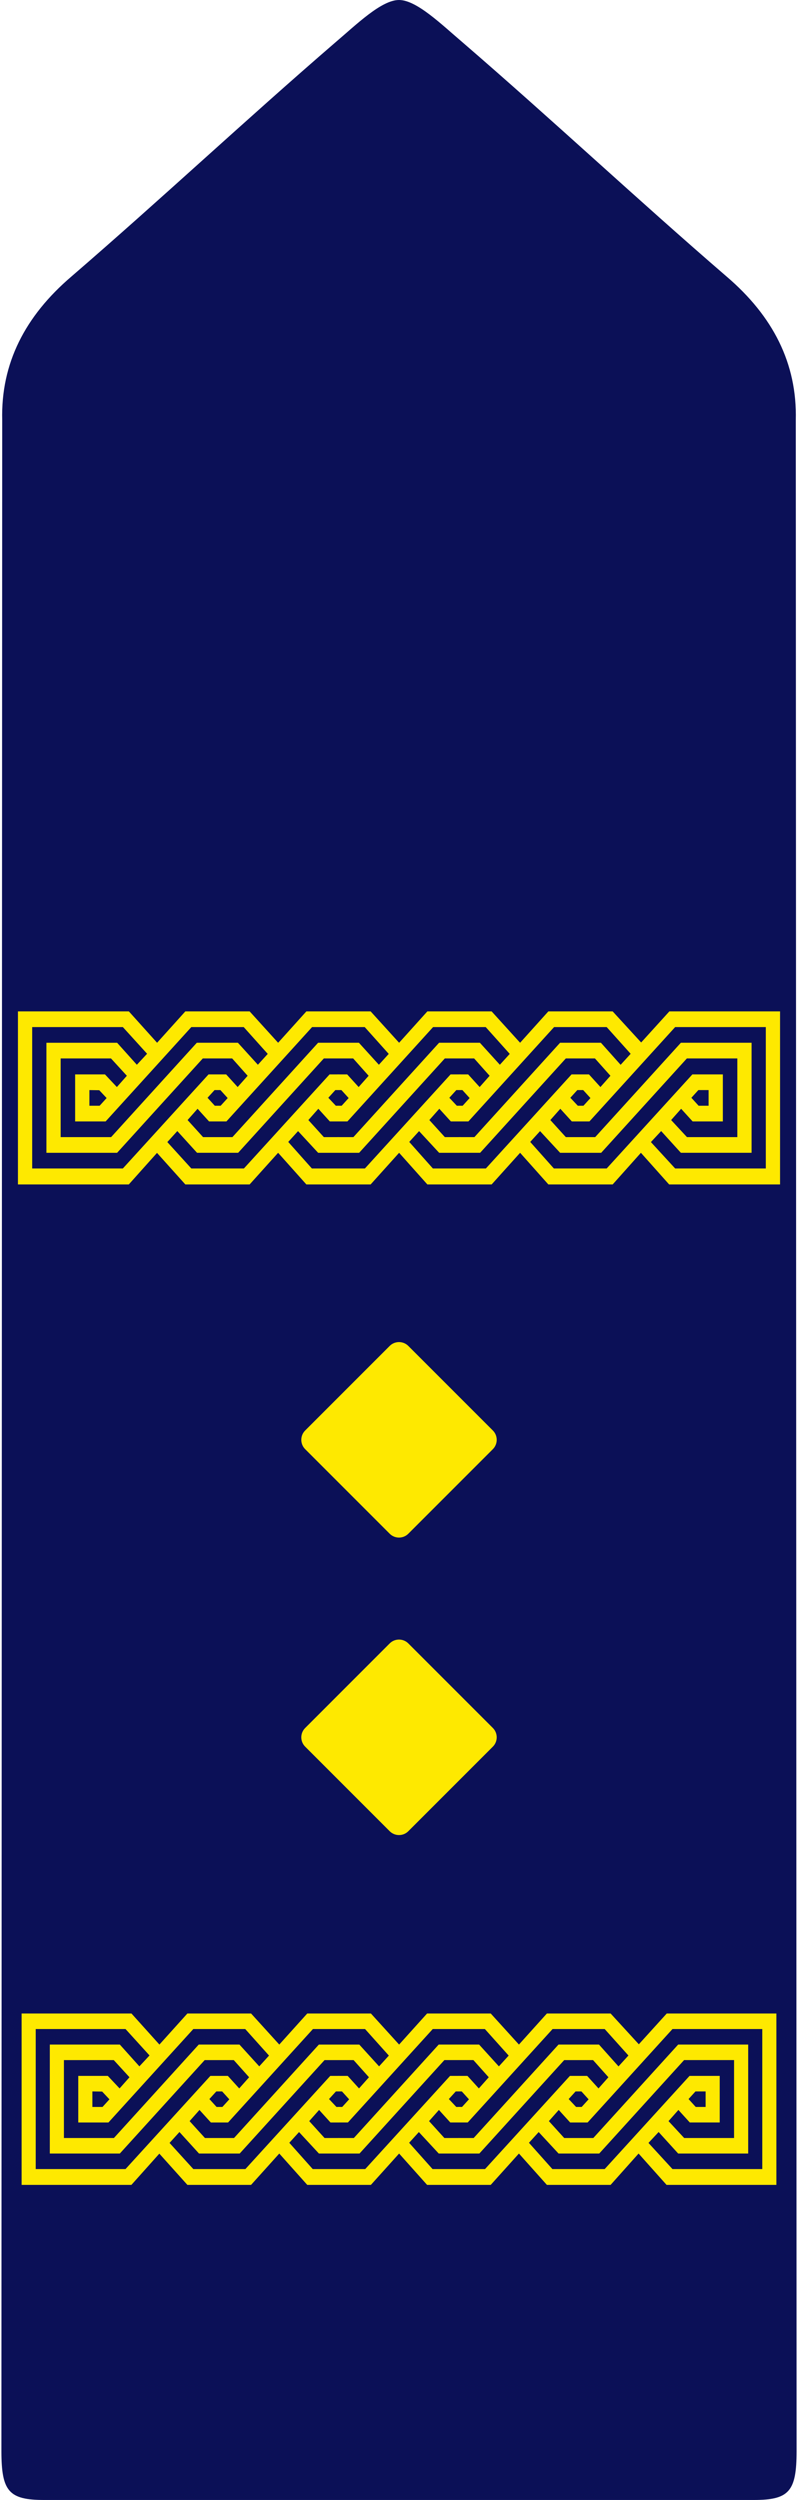 <?xml version="1.0" encoding="UTF-8"?>
<!DOCTYPE svg PUBLIC "-//W3C//DTD SVG 1.1//EN" "http://www.w3.org/Graphics/SVG/1.1/DTD/svg11.dtd">
<!-- Creator: CorelDRAW X5 -->
<svg xmlns="http://www.w3.org/2000/svg" xml:space="preserve" width="76px" height="238px" style="shape-rendering:geometricPrecision; text-rendering:geometricPrecision; image-rendering:optimizeQuality; fill-rule:evenodd; clip-rule:evenodd"
viewBox="0 0 1976.79 6212.31"
 xmlns:xlink="http://www.w3.org/1999/xlink">
 <defs>
  <style type="text/css">
   <![CDATA[
    .fil0 {fill:#0B1057}
    .fil1 {fill:#FEE900}
   ]]>
  </style>
 </defs>
 <g id="Layer_x0020_1">
  <g id="_114818968">
   <path id="_114819448" class="fil0" d="M988.397 0c43.846,0 105.711,60.816 158.598,105.742 224.69,193.866 431.268,387.731 655.959,581.566 114.783,98.09 175.445,215.434 171.835,356.906l2.006 5047.6c-0.247,98.738 -18.205,120.491 -106.328,120.491 -282.637,0 -596.685,0 -882.068,0 -285.383,0 -599.431,0 -882.068,0 -88.124,0 -106.081,-21.753 -106.328,-120.491l2.006 -5047.6c-3.61,-141.473 57.052,-258.817 171.835,-356.906 224.69,-193.835 431.268,-387.7 655.959,-581.566 52.886,-44.926 114.752,-105.742 158.598,-105.742z"/>
   <path id="_114819376" class="fil1" d="M1717.7 2669.81l-213.027 233.793 -64.92 0 -0.895 0 -65.475 0 -58.78 -65.969 24.438 -26.875 49.894 53.874 50.541 0 0.278 0 51.251 0 213.027 -234.502 125.428 0 0 195.532 -125.212 0 -39.341 -42.396 24.839 -28.017 28.572 31.442 75.133 0 0 -116.881 -75.75 0zm-580.609 -0.031l0 0.031 -20.488 0 -212.965 233.793 -65.445 0 -0.401 0 -65.969 0 -58.749 -65.969 24.438 -26.875 49.863 53.874 47.703 0 3.116 0 0.216 0 1.604 0 49.307 0 213.027 -234.502 36.194 0 0.432 0 36.194 0 38.508 43.105 -24.808 28.017 -28.572 -31.442 -18.267 0 0 -0.031 -4.937 0zm1.265 39.001l0.185 0 3.487 0 3.98 0 17.989 19.809 -17.372 19.131 -4.597 0 0 -0.093 -4.937 0 0 0.093 -4.937 0 -18.637 -19.809 17.402 -19.131 6.171 0 1.265 0zm0.617 77.849l0.185 0 0 0.062 21.753 0 212.996 -234.472 64.951 0 0.895 0 64.92 0 59.613 66.432 -24.931 27.338 -48.968 -54.8 -50.634 0 -0.895 0 -50.048 0 -212.965 234.472 -33.818 0 0 -0.062 -4.937 0 0 0.062 -34.743 0 -38.508 -42.396 24.808 -28.017 28.572 31.442 21.753 0 0 -0.062zm0 78.003l0.185 0 2.87 0 48.073 0 213.027 -234.502 35.731 0 0.895 0 35.731 0 38.508 43.105 -24.839 28.017 -28.541 -31.442 -21.476 0 -0.278 0 -21.476 0 -213.027 233.793 -65.383 0 -0.432 0 -65.938 0 -58.749 -65.969 24.438 -26.875 49.863 53.874 48.937 0 1.882 0zm-303.897 -194.853l0 0.031 -19.254 0 -212.965 233.793 -64.92 0 -0.926 0 -64.889 0 -59.644 -65.63 24.839 -27.338 49.06 53.997 51.251 0 0.309 0 50.603 0 213.027 -234.502 36.224 0 0.401 0 36.224 0 38.508 43.105 -24.839 28.017 -28.541 -31.442 -19.532 0 0 -0.031 -4.937 0zm2.499 39.001l0.216 0 2.222 0 5.215 0 18.02 19.809 -17.402 19.131 -5.832 0 0 -0.093 -4.937 0 0 0.093 -3.703 0 -18.637 -19.809 17.402 -19.131 4.937 0 2.499 0zm0.617 77.849l0.216 0 0 0.062 21.753 0 212.965 -234.472 65.414 0 0.432 0 64.982 0 59.736 66.648 -24.561 26.999 -49.647 -54.676 -50.511 0 -0.432 0 -50.48 0 -212.996 234.472 -35.052 0 0 -0.062 -4.937 0 0 0.062 -33.509 0 -38.508 -42.396 24.808 -28.017 28.572 31.442 21.753 0 0 -0.062zm-579.097 0.062l213.027 -234.472 64.889 0 0.926 0 64.457 0 59.736 66.648 -24.53 26.999 -49.678 -54.676 -50.603 0 -0.309 0 -51.251 0 -212.996 234.472 -125.459 0 0 -195.532 125.119 0 39.464 43.105 -24.839 28.017 -29.59 -31.442 -74.146 0 0 116.881 75.781 0zm277.916 -273.442l-79.793 0 -70.196 77.941 -70.166 -77.941 -275.725 0 0 430.003 275.602 0 70.104 -78.373 70.382 78.373 79.793 0 0.926 0 79.175 0 70.783 -78.62 70.196 78.62 79.7 0 0.401 0 79.7 0 70.783 -78.62 70.196 78.62 79.669 0 0.432 0 79.7 0 70.783 -78.62 70.166 78.62 79.237 0 0.895 0 79.823 0 70.196 -78.62 70.166 78.62 275.725 0 0 -430.003 -275.201 0 -70.073 77.262 -70.814 -77.262 -79.823 0 -0.895 0 -79.237 0 -70.166 77.941 -70.783 -77.941 -79.7 0 -0.432 0 -79.669 0 -70.196 77.941 -70.783 -77.941 -79.7 0 -0.401 0 -79.7 0 -70.196 77.941 -70.783 -77.941 -79.175 0 -0.926 0zm0.617 312.413l-36.317 0 -38.508 -42.396 24.839 -28.017 28.541 31.442 21.445 0 0.309 0 21.445 0 212.965 -234.472 65.445 0 0.401 0 64.982 0 59.736 66.648 -24.53 26.999 -49.678 -54.676 -50.511 0 -0.401 0 -50.511 0 -212.996 234.472 -36.348 0 -0.309 0zm0 -77.941l-7.128 0 -18.05 -19.809 17.433 -19.131 7.128 0 0.309 0 7.128 0 18.02 19.809 -17.402 19.131 -7.128 0 -0.309 0zm-0.617 -77.91l-22.062 0 -213.027 233.793 -225.4 0 0 -351.383 225.4 0 60.261 66.309 -25.456 27.338 -49.06 -54.676 -175.753 0 0 273.442 175.753 0 213.027 -234.502 36.317 0 0.309 0 36.317 0 38.508 43.105 -24.839 28.017 -28.541 -31.442 -21.445 0 -0.309 0zm-318.244 77.91l0 -38.94 24.499 0.339 18.328 19.47 -17.402 19.131 -25.425 0zm1220.09 -38.94l0.278 0 7.158 0 18.02 19.809 -17.402 19.131 -7.158 0 -0.278 0 -6.572 0 -18.606 -19.809 17.372 -19.131 7.189 0zm0.617 77.91l0.278 0 22.093 0 213.027 -234.472 225.4 0 0 351.383 -225.4 0 -60.261 -65.63 25.487 -27.338 49.029 53.997 175.753 0 0 -273.442 -175.753 0 -213.027 234.472 -36.348 0 -0.278 0 -36.348 0 -38.508 -42.396 24.808 -28.017 28.572 31.442 21.476 0zm318.553 -77.91l0 38.94 -24.808 0 -18.02 -19.809 17.402 -19.131 25.425 0z"/>
   <path id="_114819280" class="fil1" d="M1710.66 5158.47l-210.96 231.54 -64.303 0 -0.895 0 -64.828 0 -58.224 -65.321 24.191 -26.628 49.431 53.349 50.048 0 0.278 0 50.757 0 210.96 -232.219 124.225 0 0 193.65 -124.009 0 -38.94 -41.994 24.592 -27.739 28.295 31.133 74.393 0 0 -115.77 -75.01 0zm-574.994 -0.031l0 0.031 -20.303 0 -210.929 231.54 -64.797 0 -0.401 0 -65.321 0 -58.194 -65.321 24.191 -26.628 49.4 53.349 47.24 0 3.086 0 0.216 0 1.574 0 48.844 0 210.96 -232.219 35.854 0 0.432 0 35.854 0 38.138 42.673 -24.592 27.739 -28.295 -31.133 -18.081 0 0 -0.031 -4.875 0zm1.234 38.631l0.185 0 3.456 0 3.95 0 17.804 19.624 -17.187 18.945 -4.567 0 0 -0.093 -4.875 0 0 0.093 -4.906 0 -18.452 -19.624 17.217 -18.945 6.14 0 1.234 0zm0.617 77.108l0.185 0 0 0.062 21.537 0 210.96 -232.219 64.303 0 0.895 0 64.303 0 59.027 65.784 -24.684 27.091 -48.505 -54.275 -50.14 0 -0.895 0 -49.554 0 -210.929 232.219 -33.478 0 0 -0.062 -4.875 0 0 0.062 -34.435 0 -38.138 -41.994 24.592 -27.739 28.295 31.133 21.537 0 0 -0.062zm0 77.231l0.185 0 2.839 0 47.61 0 210.96 -232.219 35.391 0 0.895 0 35.391 0 38.138 42.673 -24.592 27.739 -28.295 -31.133 -21.259 0 -0.278 0 -21.259 0 -210.96 231.54 -64.766 0 -0.432 0 -65.29 0 -58.194 -65.321 24.191 -26.628 49.4 53.349 48.474 0 1.851 0zm-300.965 -192.971l0 0.031 -19.069 0 -210.929 231.54 -64.272 0 -0.926 0 -64.272 0 -59.058 -64.982 24.592 -27.091 48.597 53.473 50.757 0 0.309 0 50.109 0 210.96 -232.219 35.885 0 0.401 0 35.885 0 38.138 42.673 -24.623 27.739 -28.264 -31.133 -19.346 0 0 -0.031 -4.875 0zm2.468 38.631l0.216 0 2.191 0 5.184 0 17.834 19.624 -17.217 18.945 -5.801 0 0 -0.093 -4.875 0 0 0.093 -3.672 0 -18.452 -19.624 17.217 -18.945 4.906 0 2.468 0zm0.617 77.108l0.216 0 0 0.062 21.537 0 210.929 -232.219 64.766 0 0.432 0 64.365 0 59.15 66 -24.314 26.752 -49.184 -54.151 -50.017 0 -0.432 0 -49.986 0 -210.96 232.219 -34.712 0 0 -0.062 -4.875 0 0 0.062 -33.201 0 -38.138 -41.994 24.592 -27.739 28.295 31.133 21.537 0 0 -0.062zm-573.513 0.062l210.96 -232.219 64.272 0 0.926 0 63.84 0 59.15 66 -24.283 26.752 -49.215 -54.151 -50.109 0 -0.309 0 -50.757 0 -210.929 232.219 -124.255 0 0 -193.65 123.916 0 39.063 42.673 -24.592 27.739 -29.313 -31.133 -73.405 0 0 115.77 75.041 0zm275.232 -270.819l-79.021 0 -69.518 77.201 -69.487 -77.201 -273.072 0 0 425.869 272.948 0 69.425 -77.633 69.703 77.633 79.021 0 0.926 0 78.404 0 70.104 -77.879 69.518 77.879 78.929 0 0.401 0 78.929 0 70.104 -77.879 69.518 77.879 78.898 0 0.432 0 78.929 0 70.104 -77.879 69.487 77.879 78.466 0 0.895 0 79.052 0 69.518 -77.879 69.487 77.879 273.072 0 0 -425.869 -272.547 0 -69.394 76.522 -70.135 -76.522 -79.052 0 -0.895 0 -78.466 0 -69.487 77.201 -70.104 -77.201 -78.929 0 -0.432 0 -78.898 0 -69.518 77.201 -70.104 -77.201 -78.929 0 -0.401 0 -78.929 0 -69.518 77.201 -70.104 -77.201 -78.404 0 -0.926 0zm0.617 309.42l-35.978 0 -38.138 -41.994 24.592 -27.739 28.295 31.133 21.229 0 0.309 0 21.229 0 210.929 -232.219 64.797 0 0.401 0 64.365 0 59.15 66 -24.283 26.752 -49.215 -54.151 -50.017 0 -0.401 0 -50.017 0 -210.96 232.219 -35.978 0 -0.309 0zm0 -77.201l-7.066 0 -17.865 -19.624 17.248 -18.945 7.066 0 0.309 0 7.066 0 17.834 19.624 -17.217 18.945 -7.066 0 -0.309 0zm-0.617 -77.17l-21.846 0 -210.96 231.54 -223.24 0 0 -347.989 223.24 0 59.675 65.661 -25.209 27.091 -48.597 -54.151 -174.056 0 0 270.789 174.056 0 210.96 -232.219 35.978 0 0.309 0 35.978 0 38.138 42.673 -24.623 27.739 -28.264 -31.133 -21.229 0 -0.309 0zm-315.19 77.17l0 -38.569 24.283 0.339 18.143 19.285 -17.217 18.945 -25.209 0zm1208.34 -38.569l0.278 0 7.097 0 17.834 19.624 -17.217 18.945 -7.097 0 -0.278 0 -6.511 0 -18.421 -19.624 17.187 -18.945 7.128 0zm0.617 77.17l0.278 0 21.877 0 210.96 -232.219 223.24 0 0 347.989 -223.24 0 -59.675 -64.982 25.24 -27.091 48.567 53.473 174.056 0 0 -270.789 -174.056 0 -210.96 232.219 -36.008 0 -0.278 0 -36.008 0 -38.138 -41.994 24.592 -27.739 28.295 31.133 21.259 0zm315.498 -77.17l0 38.569 -24.592 0 -17.834 -19.624 17.217 -18.945 25.209 0z"/>
   <path id="_114819136" class="fil1" d="M1011.54 4083.77l210.25 210.25c12.682,12.713 12.682,33.509 0,46.222l-210.25 210.25c-12.743,12.713 -33.509,12.713 -46.252,0l-210.219 -210.25c-12.713,-12.713 -12.713,-33.509 0,-46.222l210.219 -210.25c12.743,-12.713 33.509,-12.713 46.252,0z"/>
   <path id="_114819040" class="fil1" d="M1011.54 3344.53l210.25 210.25c12.682,12.713 12.682,33.509 0,46.222l-210.25 210.25c-12.743,12.713 -33.509,12.713 -46.252,0l-210.219 -210.25c-12.713,-12.713 -12.713,-33.509 0,-46.222l210.219 -210.25c12.743,-12.713 33.509,-12.713 46.252,0z"/>
  </g>
 </g>
</svg>
